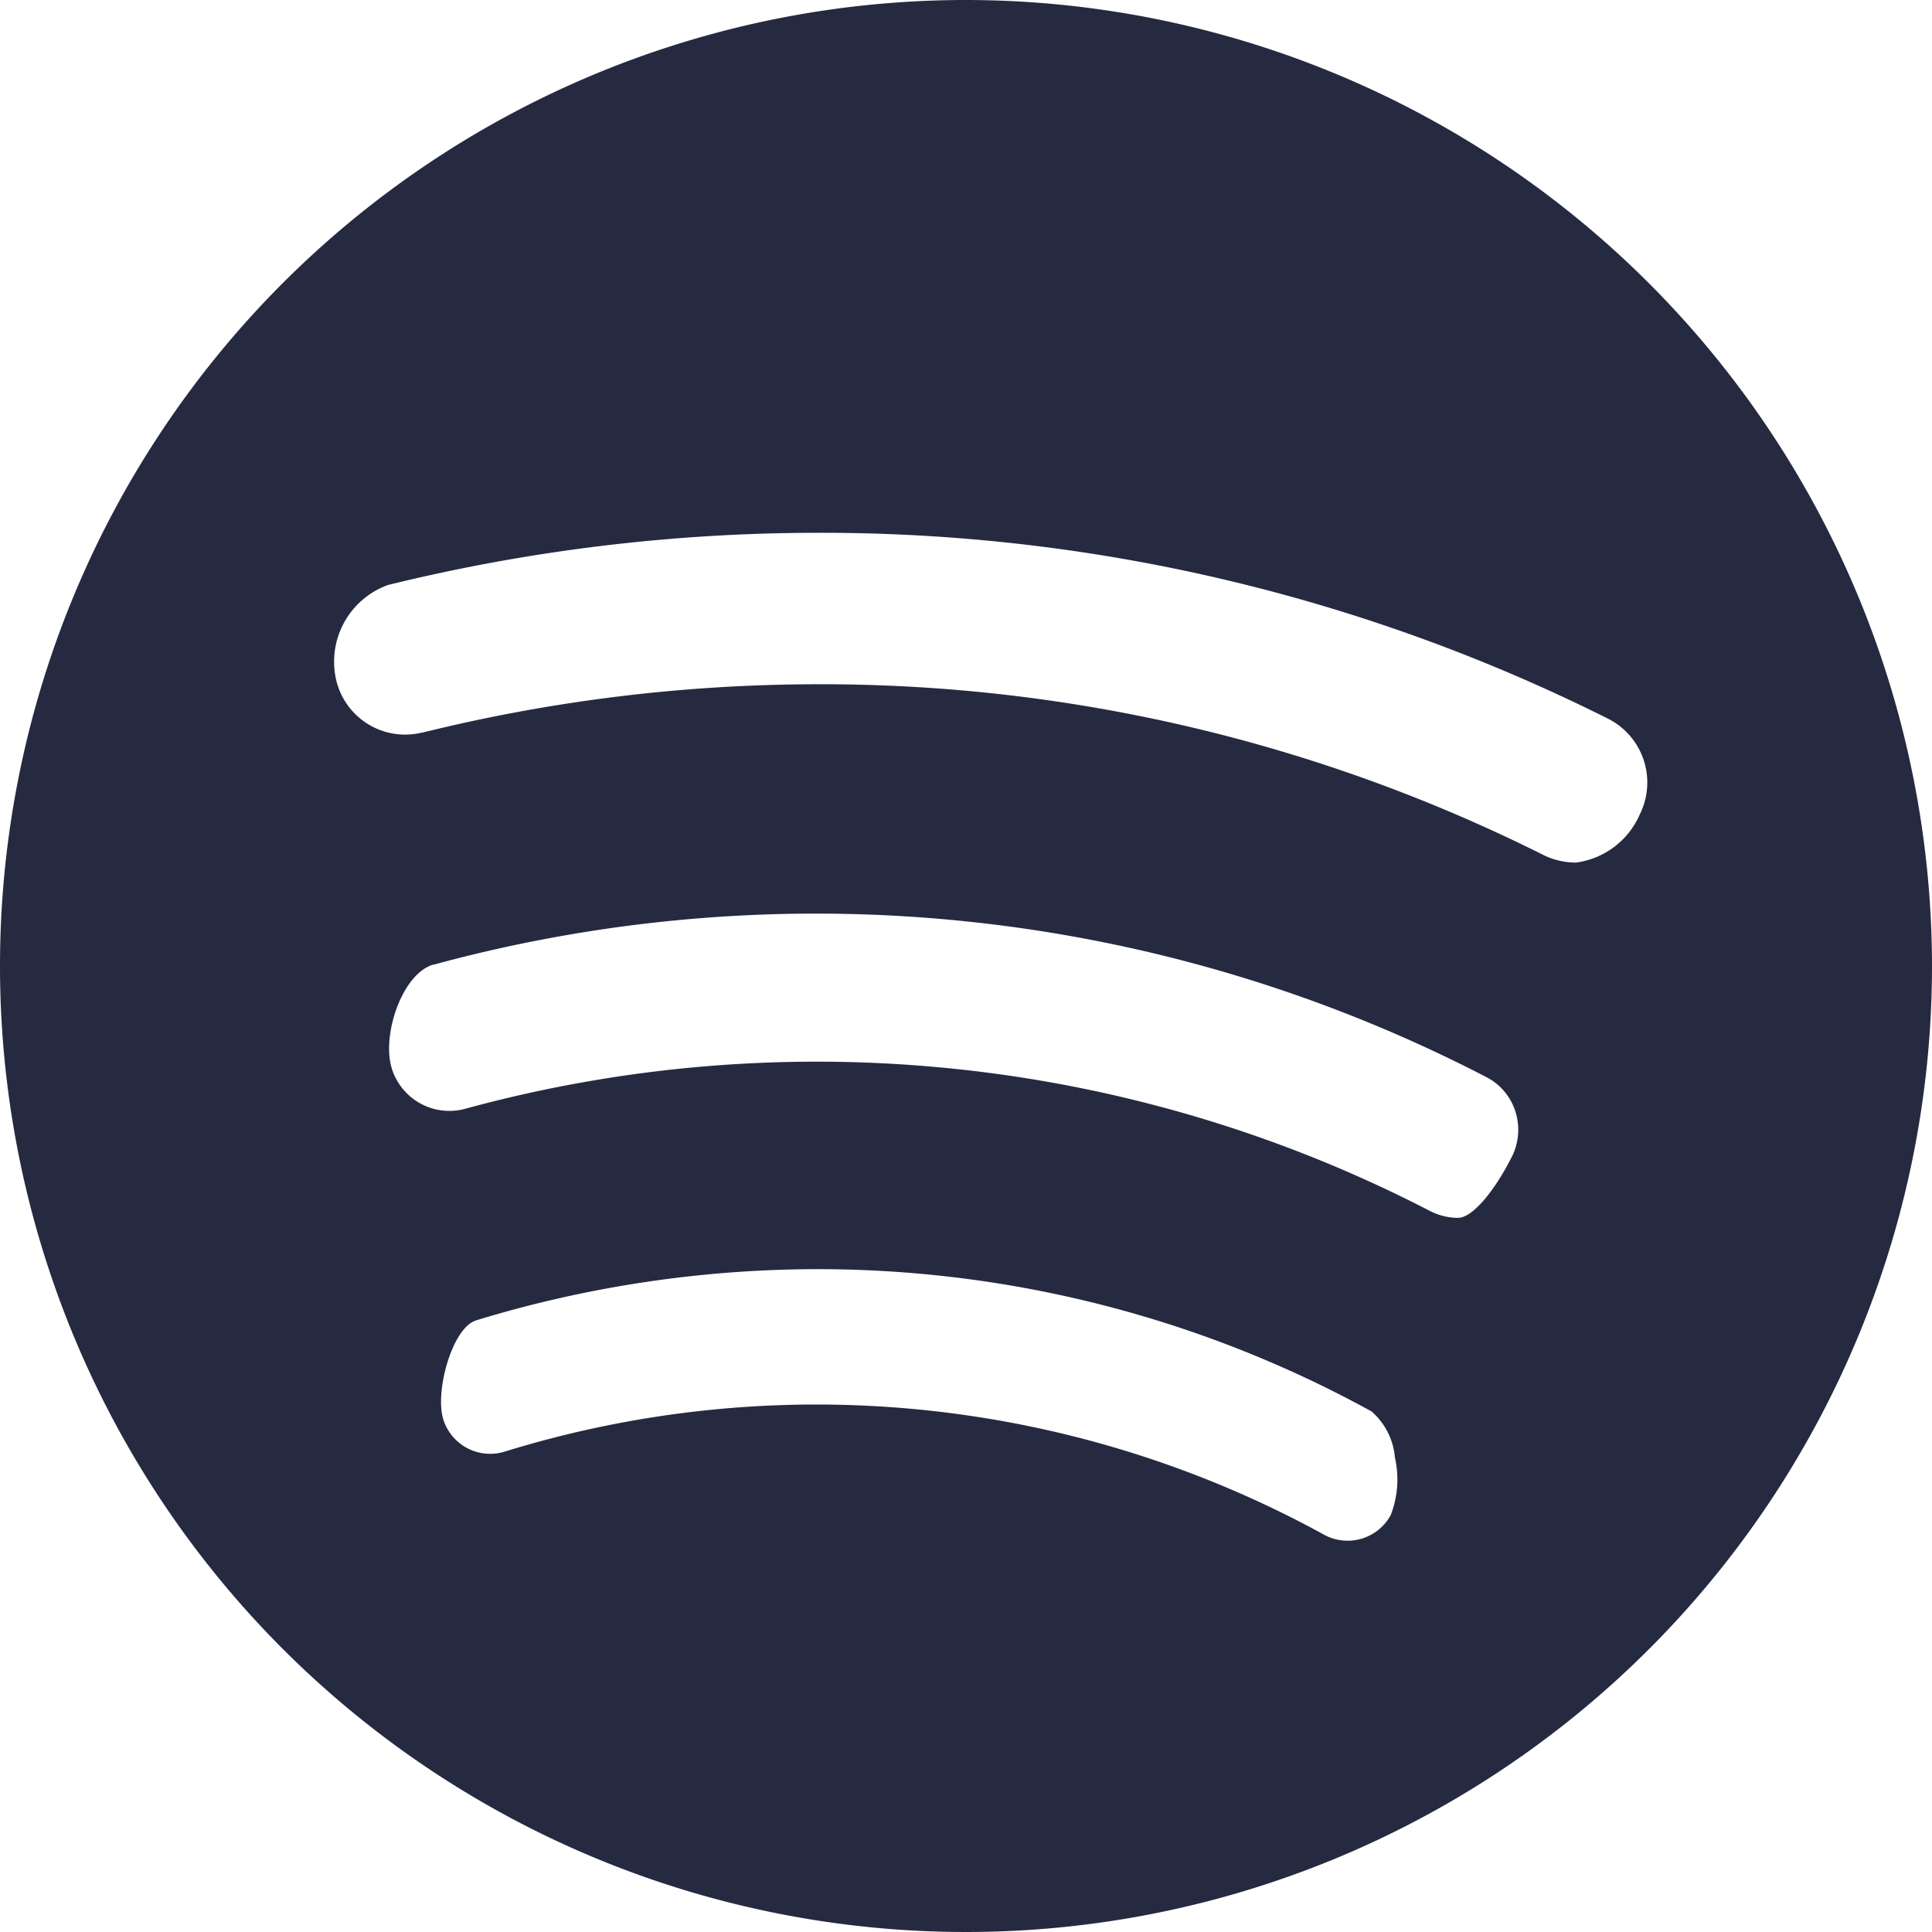 <svg xmlns="http://www.w3.org/2000/svg" width="36" height="36" viewBox="0 0 36 36"><path d="M17.993,0A18,18,0,1,0,36,17.994,18.014,18.014,0,0,0,17.993,0ZM8.862,24.606a21.822,21.822,0,0,1,6.357-.957A21.418,21.418,0,0,1,25.557,26.3a1.283,1.283,0,0,1,.435.858,1.837,1.837,0,0,1-.078,1.074.915.915,0,0,1-1.251.36A19.661,19.661,0,0,0,9.416,27.045a.915.915,0,0,1-1.157-.6c-.16-.525.171-1.695.6-1.836Zm-.785-6.63a27.138,27.138,0,0,1,19.605,2.087,1.093,1.093,0,0,1,.555.648,1.12,1.12,0,0,1-.078.867c-.34.666-.739,1.115-.99,1.115a1.153,1.153,0,0,1-.525-.129A24.867,24.867,0,0,0,8.67,20.66a1.123,1.123,0,0,1-1.38-.787c-.168-.633.218-1.74.788-1.9Zm-.2-4.329a1.32,1.32,0,0,1-1.609-.961,1.519,1.519,0,0,1,.96-1.785,33.548,33.548,0,0,1,7.992-.973,32.715,32.715,0,0,1,14.736,3.46,1.332,1.332,0,0,1,.6,1.785,1.513,1.513,0,0,1-1.192.9,1.386,1.386,0,0,1-.582-.13A30.039,30.039,0,0,0,15.218,12.75a30.759,30.759,0,0,0-7.343.9Z" fill="#252a41"/></svg>